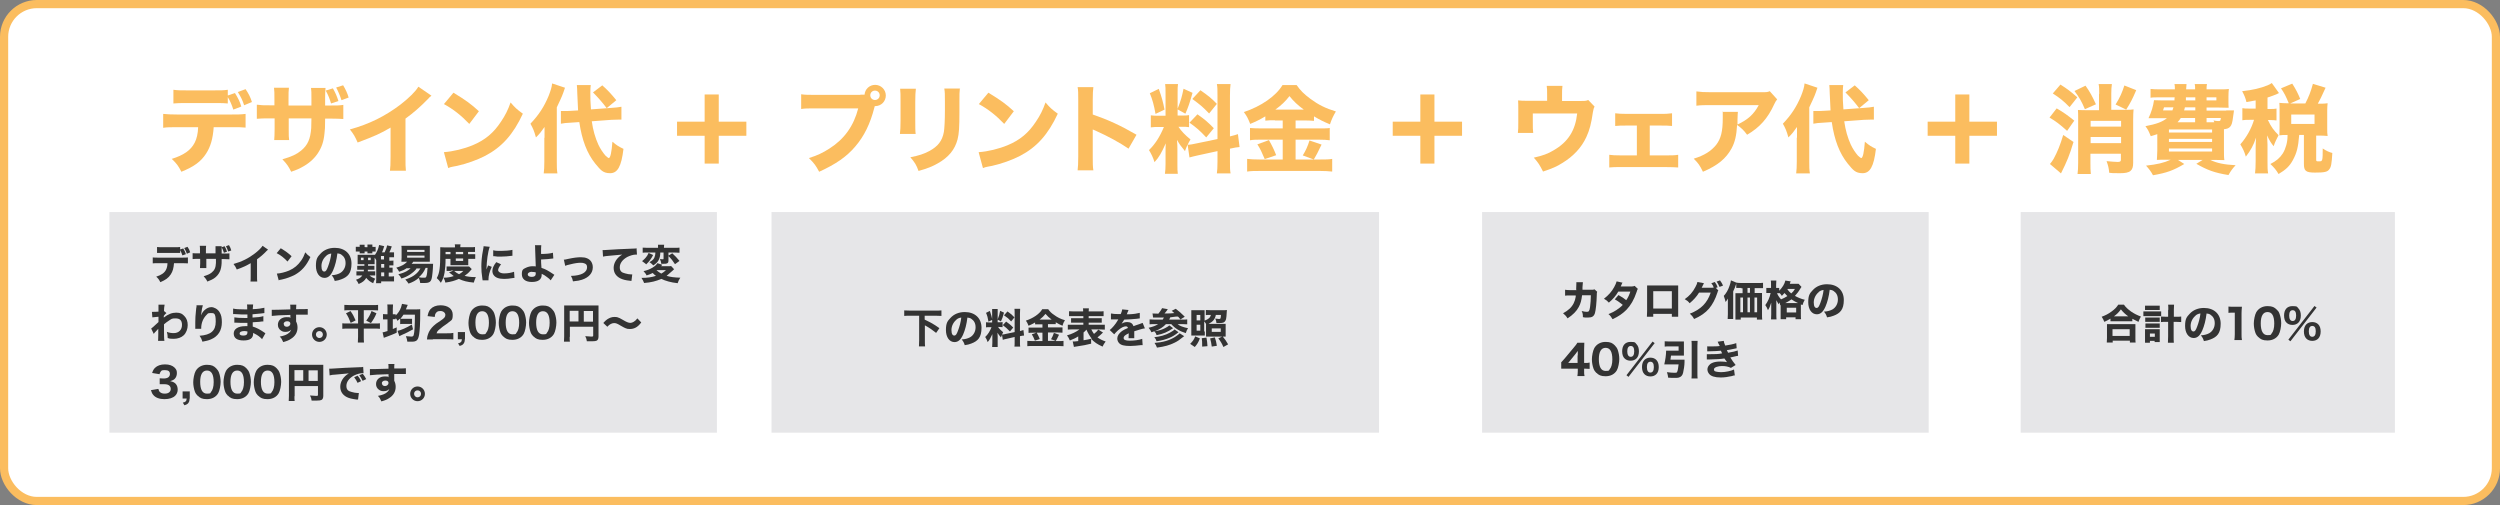 <?xml version="1.0" encoding="UTF-8"?>
<svg id="_レイヤー_1" data-name="レイヤー_1" xmlns="http://www.w3.org/2000/svg" width="1222.6" height="247" version="1.1" viewBox="0 0 1222.6 247">
  <rect x="0" y="0" width="1222.6" height="247" fill="#808080" stroke="none"/>
  <!-- Generator: Adobe Illustrator 29.8.2, SVG Export Plug-In . SVG Version: 2.1.1 Build 3)  -->
  <defs>
    <style>
      .st0 {
        fill: #e6e6e8;
      }

      .st1 {
        fill: #fbbd5f;
      }

      .st2 {
        fill: #fff;
        stroke: #fbbd5f;
        stroke-miterlimit: 10;
        stroke-width: 4px;
      }

      .st3 {
        fill: #333;
      }
    </style>
  </defs>
  <rect class="st2" x="2" y="2" width="1218.6" height="243" rx="16" ry="16"/>
  <g>
    <g>
      <path class="st1" d="M104.5,62.3c-.4,5.5-1.5,9.4-3.7,12.8-2.5,3.9-5.9,6.4-12.1,8.9-1.5-2.9-2.2-3.9-4.7-6.3,5.8-1.8,9.3-4.2,11.2-7.9,1-1.9,1.6-4.5,1.7-7.6h-10.4c-3.1,0-4.8,0-6.7.3v-6.8c2.2.2,3.6.3,6.8.3h26.5c3.3,0,4.7,0,7-.3v6.7c-2.2-.2-3-.2-6.8-.2h-8.9ZM111.4,50.6c-1.7-.2-2.6-.2-6.9-.2h-13c-3.1,0-5,0-6.7.2v-6.7c2.2.3,3.4.3,6.8.3h12.8c3.7,0,5,0,7-.3v2.8l3.5-1.2c1.6,2.6,2.4,4.2,3.1,6.6l-3.9,1.5c-.7-2.2-1.6-4.4-2.7-6.1v3.2ZM119.4,51.5c-.8-2.5-1.5-3.9-3.1-6.5l3.8-1.4c1.6,2.4,2.4,4,3.1,6.3l-3.9,1.6Z"/>
      <path class="st1" d="M152.3,51.6v-3.4c0-2.8,0-4-.2-5.2h7.1q-.2,2-.2,4.6,0,.9,0,4h2.5c3,0,4.6,0,6.4-.3v6.9c-1.6-.1-3.6-.2-6.3-.2h-2.6c0,4.6-.1,5.4-.3,7.1-.4,4.3-1.4,7-3.3,9.9-1.9,2.8-4.5,5.1-8,6.9-1.4.8-2.5,1.2-5,2.1-1.3-2.6-2-3.7-4.3-6.1,4.5-1.3,6.9-2.4,9.1-4.2,3.3-2.7,4.6-5.7,5-11.1,0-.9,0-2,.1-4.7h-11.1v5.2c0,3.4,0,3.9.2,5.4h-7.3c.1-1.2.2-2.9.2-5.5v-5.1h-2.4c-3.3,0-4.2,0-6.3.2v-6.9c2.2.3,3.1.3,6.4.3h2.2v-3.3c0-2.4,0-3.9-.2-5.3h7.3c-.2,1.8-.2,2.3-.2,5.2v3.5h11.2ZM162.8,43.2c1.3,2.3,1.9,3.7,2.7,6.2l-3.6,1.2c-.7-2.4-1.4-4.1-2.6-6.3l3.5-1.1ZM167.8,41.7c1.2,2,2.1,3.9,2.7,6l-3.5,1.3c-.7-2.2-1.5-4.1-2.6-6.2l3.4-1.1Z"/>
      <path class="st1" d="M211.1,46.7c-1,.8-1.1.9-1.8,1.7-3.6,3.7-7.1,6.8-11,9.6v18.5c0,3.8,0,5.4.2,7h-7.8c.2-1.8.3-3,.3-6.8v-14.3c-4.9,2.9-7.6,4.1-16.1,7.3-1.3-2.9-1.8-3.9-3.8-6.4,9.5-2.6,17.3-6.5,24.8-12.2,4.1-3.2,7.3-6.3,8.7-8.7l6.4,4.4Z"/>
      <path class="st1" d="M221.7,45.3c6.1,3.7,8.7,5.6,12.5,9.1l-4.7,6.2c-3.9-4.1-7.8-7.2-12.4-9.7l4.6-5.5ZM217.2,74.4c4.3-.3,9.7-1.6,14-3.4,6-2.5,10.2-6,13.8-11.5,2.1-3.1,3.4-5.7,4.7-9.4,2.2,2.6,3.1,3.4,6,5.5-4.7,10.1-10.2,16.3-18.4,20.6-3.8,2-9.2,3.9-13.7,4.9q-1.2.2-2.1.4c-1.1.2-1.4.3-2.3.7l-2.1-7.7Z"/>
      <path class="st1" d="M266.3,67.4c0-2.5,0-3.6,0-5.3-1.9,2.7-2.3,3.2-4.2,5.1-.9-3.2-1.4-4.4-2.7-6.7,4.1-4.3,6.7-8.3,8.9-13.6.9-2.3,1.6-4.4,1.7-6.1l6.3,2.1c-1.2,3.6-1.3,3.9-4,9.6v26.6c0,2.3,0,3.9.3,5.7h-6.7c.2-1.6.3-3.2.3-5.8v-11.7ZM289.4,59.3c.6,4.3,1.7,8.1,3.2,11.4,1,2.1,2.2,3.9,3.5,5.4.5.5,1.4,1.2,1.6,1.2.8,0,1.4-2.8,1.8-8,2.1,1.8,3.1,2.4,5.4,3.5-1,8.6-2.9,11.9-6.5,11.9s-4.7-1.6-7.3-4.7c-4-5-6.5-11.4-7.8-20.3l-4.3.3c-2.2.1-3.1.2-4.7.5v-6.2c.8,0,1.2,0,1.6,0,.8,0,2.3,0,3.4-.1l3.4-.2q-.2-3.7-.4-8.6c0-1.2-.1-2.8-.2-3.8h6.8c-.1.9-.2,1.9-.2,3.7,0,2.7,0,4.6.3,8.2l9.5-.7c2.8-.2,3.9-.3,5.4-.6v6.3c-.7,0-.9,0-1.6,0-.9,0-1.6,0-3.3.1l-9.4.7ZM294.5,41.7c2.6,2.3,4.2,4,6.9,7.3l-4.7,3.9c-2-2.7-4.4-5.4-6.7-7.7l4.6-3.5Z"/>
      <path class="st1" d="M351.5,80h-6.9v-13.6h-13.5v-6.9h13.5v-13.3h6.9v13.3h13.5v6.9h-13.5v13.6Z"/>
      <path class="st1" d="M420.8,46.3c.6,0,1.1,0,2,0,.2-2.7,2.4-4.8,5.2-4.8s5.2,2.3,5.2,5.2-2.3,5.2-5.2,5.2h-.2l-.2.7c-2,7.9-5,14-9.3,19-4.3,5.1-9.6,8.7-17.7,12.4-1.6-3-2.3-4-5-6.7,4.1-1.3,6.7-2.5,10.1-4.7,7.2-4.6,11.8-11,14-19.6h-20.6c-3.9,0-5.4,0-7.3.3v-7.2c2,.3,3.5.3,7.4.3h21.5ZM425.6,46.6c0,1.3,1,2.3,2.3,2.3s2.3-1,2.3-2.3-1-2.3-2.3-2.3-2.3,1-2.3,2.3Z"/>
      <path class="st1" d="M447.9,43.4c-.2,1.6-.3,3.3-.3,6.4v9.2c0,2.9,0,5.2.2,6.5h-7.7c.2-1.7.3-3.5.3-6.6v-9.1c0-3.6,0-4.7-.2-6.4h7.7ZM469.4,43.4c-.2,1.7-.2,2.7-.2,6.2v5c0,7.8-.2,10.7-.9,13.5-1.3,5.1-4.5,8.9-9.7,11.8-2.6,1.5-5.1,2.5-9.4,3.7-1.1-3-1.7-4-4-6.7,4.1-.8,6.6-1.6,9.2-3,4.3-2.3,6.4-5,7.2-9.4.3-1.9.5-5.8.5-10.4v-4.5c0-3.6,0-4.4-.3-6.3h7.8Z"/>
      <path class="st1" d="M483.3,45.3c6.1,3.7,8.7,5.6,12.5,9.1l-4.7,6.2c-3.9-4.1-7.8-7.2-12.4-9.7l4.6-5.5ZM478.8,74.4c4.3-.3,9.7-1.6,14-3.4,6-2.5,10.2-6,13.8-11.5,2.1-3.1,3.4-5.7,4.7-9.4,2.2,2.6,3.1,3.4,6,5.5-4.7,10.1-10.2,16.3-18.4,20.6-3.8,2-9.2,3.9-13.7,4.9q-1.2.2-2.1.4c-1.1.2-1.4.3-2.4.7l-2.1-7.7Z"/>
      <path class="st1" d="M527,83.3c.2-1.8.3-3.4.3-6.6v-27.8c0-3.3,0-4.7-.3-6.3h7.7c-.2,1.8-.3,2.9-.3,6.3v7.1c7.3,2.5,13.7,5.4,21.4,9.9l-3.9,6.8c-4.2-2.9-10.3-6.2-15.7-8.6-.9-.4-1.1-.5-1.8-.8v13.5c0,3,0,4.7.3,6.5h-7.7Z"/>
      <path class="st1" d="M580.6,71.1c-.5,1.1-.6,1.5-1.1,2.8-2.3-2.8-2.5-3.1-3.9-5.5.2,2.8.2,3.1.2,4.6v7.3c0,2.2,0,3.4.2,4.7h-6.3c.2-1.5.3-2.8.3-4.9v-5.2c0-1.8,0-3.5.1-4.8-2.1,4.7-3.2,6.7-5.5,9.2-.7-2.3-1.6-4.1-2.7-5.9,3-2.9,5.3-6.5,7.3-11.3h-2.1c-2.1,0-3.1,0-4.3.2v-5.9c1.1.2,2.1.2,4.3.2h2.9v-11.1c0-2.1,0-3.1-.2-4.4h6.3c-.2,1.1-.2,2.2-.2,4.3v7.8c1.6-4.1,2.1-5.9,2.9-9.8l4.4,2c-1.4,5-2.2,7.3-3.5,10.2l-3.8-2.1v3h1.9c1.9,0,2.7,0,3.7-.2v5.9c-1.1-.2-2-.2-3.8-.2h-1.4c1.4,2.1,3.2,4,5.9,6.2-.8,1.3-.9,1.6-1.4,2.6,1.1,0,2.8-.3,4.5-.7l10.1-2.1v-21.2c0-2.9,0-4.2-.3-5.7h6.7c-.2,1.6-.3,2.9-.3,5.7v19.9c1.8-.4,2.6-.7,3.9-1.1l.8,6.3c-1.3.1-2.4.3-4.7.8v6.4c0,2.9,0,4.1.3,5.7h-6.7c.2-1.6.3-2.8.3-5.8v-5.1l-9.2,2c-2.2.5-3.5.8-4.5,1.1l-.9-6.2ZM566.7,43.5c1.5,4.2,2.1,6.5,2.8,10.1l-4.4,2.1c-.8-4.4-1.5-7-2.8-10.1l4.3-2.1ZM585.6,55.9c3.6,2.5,5.5,4.2,8,6.8l-3.7,4.5c-3.2-3.4-4.8-4.8-8.2-7.2l3.9-4.1ZM587,44.1c3.9,2.7,5.5,4,8.1,6.7l-3.8,4.7c-3.3-3.4-3.9-3.9-8.2-7.1l3.9-4.2Z"/>
      <path class="st1" d="M623.5,58.8c-1.9,0-3.2,0-4.7.2v-2.1c-2.5,1.5-4.5,2.5-7.4,3.7-1.2-3-1.6-3.7-3.1-5.8,8.4-2.8,15.7-7.8,18.9-13.2h6.9c1.8,2.6,3.6,4.4,6.7,6.7,3.9,2.9,7.5,4.7,12.5,6.2-1.3,2.2-2.1,3.9-2.9,6.3-3.4-1.4-5.1-2.3-7.8-3.9v2.2c-1.4-.1-2.8-.2-4.8-.2h-4.2v3.9h11.3c2.6,0,4.2,0,5.4-.2v6c-1.3-.2-3.1-.3-5.4-.3h-11.3v9.7h8.9l-5.4-2c1.5-2.4,2.4-4.4,3.3-7.3l5.9,2c-2.1,4.4-2.4,4.9-3.8,7.3h3.3c2.4,0,4.1,0,5.7-.3v6.2c-1.7-.2-3.8-.3-5.8-.3h-29.7c-2.3,0-4.2,0-6.1.3v-6.2c1.7.2,3.5.3,6,.3h11.4v-9.7h-10.6c-2.1,0-3.9,0-5.4.3v-6c1.3.1,2.9.2,5.4.2h10.6v-3.9h-3.8ZM620.6,68.6c1.5,2.6,2.5,4.7,3.5,7.3l-5.6,1.9c-1.4-3.3-2.2-5.1-3.6-7.2l5.7-2.1ZM637.6,53.6c-3.1-2.3-4.9-4-7-6.6-2.1,2.7-3.8,4.3-6.9,6.6h13.9Z"/>
      <path class="st1" d="M701.5,80h-6.9v-13.6h-13.5v-6.9h13.5v-13.3h6.9v13.3h13.5v6.9h-13.5v13.6Z"/>
      <path class="st1" d="M772.5,49.4c2.3,0,3.2,0,4.2-.5l3.1,3.2c-.4.8-.5,1.1-.8,2.7-.8,5.6-1.6,8.7-3.2,12.2-2.4,5.2-6.4,9.5-11.9,12.8-2.5,1.6-4.8,2.6-9.3,4.1-1.6-3.2-2.3-4.3-4.5-6.8,4.4-1,6.9-1.9,9.7-3.6,7.1-4.1,10.6-9.7,11.5-18h-21.7v4c0,2.9,0,4.2.2,5.5h-7.5c.2-1.5.2-2.7.2-5.5v-5.7c0-2.3,0-3.4-.1-4.7,1.6.2,2.3.2,5.4.2h8.8v-2.9c0-2,0-3.3-.2-4.4h7.7c-.2,1.4-.2,2.4-.2,4.4v3h8.5Z"/>
      <path class="st1" d="M807,76h7.3c3.1,0,4.6,0,6.4-.3v6.2c-1.6-.1-3.5-.2-6.5-.2h-21.2c-3.6,0-3.7,0-6,.2v-6.2c1.6.2,2.6.3,5.9.3h7.6v-14.6h-4.6c-2.7,0-4.4,0-6,.2v-6.2c1.6.2,3,.3,5.9.3h15.7c2.9,0,4,0,6.2-.3v6.2c-1.8-.2-3.2-.2-6.2-.2h-4.7v14.6Z"/>
      <path class="st1" d="M869.1,48.6c-.6.8-.8,1-1.4,2.3-3.2,7-7.1,11.4-13.3,15-1.7-2.3-2.7-3.2-4.9-4.8-.3,5.2-1,8.3-2.7,11.5-2.7,4.9-6.7,8.3-14,11.4-1.5-3.1-2.2-4.1-4.5-6.4,5.2-1.6,8.5-3.7,11-6.8,2.3-3,3.2-6.5,3.2-13s0-2.1-.2-3.1h7.6c-.1.9-.1,1.2-.2,4,0,.2,0,.8,0,2.2,5.1-2.4,8-5,10.4-9.5h-23.3c-2.8,0-5.1,0-7.2.3v-7c2.3.3,3.6.4,7.3.4h24.3c2.7,0,3.1,0,4.3-.5l3.8,4.2Z"/>
      <path class="st1" d="M878.8,67.4c0-2.5,0-3.6,0-5.3-1.9,2.7-2.3,3.2-4.2,5.1-.9-3.2-1.4-4.4-2.7-6.7,4.1-4.3,6.7-8.3,8.9-13.6.9-2.3,1.6-4.4,1.7-6.1l6.3,2.1c-1.2,3.6-1.3,3.9-4,9.6v26.6c0,2.3,0,3.9.3,5.7h-6.7c.2-1.6.3-3.2.3-5.8v-11.7ZM901.9,59.3c.6,4.3,1.7,8.1,3.2,11.4,1,2.1,2.2,3.9,3.5,5.4.5.5,1.4,1.2,1.6,1.2.8,0,1.4-2.8,1.8-8,2.1,1.8,3.1,2.4,5.4,3.5-1,8.6-2.9,11.9-6.5,11.9s-4.7-1.6-7.3-4.7c-4-5-6.5-11.4-7.8-20.3l-4.3.3c-2.2.1-3.1.2-4.7.5v-6.2c.8,0,1.2,0,1.6,0,.8,0,2.3,0,3.4-.1l3.4-.2q-.2-3.7-.4-8.6c0-1.2-.1-2.8-.2-3.8h6.8c-.1.9-.2,1.9-.2,3.7,0,2.7,0,4.6.3,8.2l9.5-.7c2.8-.2,3.9-.3,5.4-.6v6.3c-.7,0-.9,0-1.6,0-.9,0-1.6,0-3.3.1l-9.4.7ZM907,41.7c2.6,2.3,4.2,4,6.9,7.3l-4.7,3.9c-2-2.7-4.4-5.4-6.7-7.7l4.6-3.5Z"/>
      <path class="st1" d="M963.1,80h-6.9v-13.6h-13.5v-6.9h13.5v-13.3h6.9v13.3h13.5v6.9h-13.5v13.6Z"/>
      <path class="st1" d="M1005.8,53c3.4,2,5.1,3.2,8.6,6l-3.5,5c-3.7-3.3-5.4-4.6-8.6-6.5l3.5-4.5ZM1014,69.5c-1.9,6.4-3.1,9.3-6.1,15.3l-5.4-4.6c.7-.8,1.2-1.5,1.8-2.5,1.9-3.5,3.2-6.7,4.7-11.7l5.1,3.5ZM1007.7,41.4c3.3,2.1,4.9,3.3,8.2,6.2l-3.8,4.8c-2.9-3-4.8-4.5-8.2-6.7l3.8-4.4ZM1019.9,41.9c2.2,3.1,3.3,5.2,5.1,9.1l-5.4,2.4c-1.7-4-2.6-5.5-5.1-8.9l5.4-2.6ZM1026.6,45.8c0-2,0-3.4-.3-4.7h6.5c-.2,1.4-.3,2.7-.3,4.7v7.9h6.5c2.4,0,3.4,0,4.4-.2-.1,1.1-.2,2.7-.2,5.1v21.1c0,3.8-1.5,5-6.3,5s-2.9,0-5.4-.2c-.2-2.2-.5-3.5-1.3-5.7,2.1.2,4.3.4,5.4.4s1.6-.2,1.6-1v-3h-14.9v4.3c0,2.2,0,4,.2,5.6h-6.5c.2-1.4.3-3.1.3-5.5v-21.2c0-2.3,0-3.5-.1-4.6,1.1,0,2.2.1,4.4.1h5.9v-7.8ZM1037.3,59.1h-14.9v2.8h14.9v-2.8ZM1022.4,70h14.9v-3h-14.9v3ZM1044.7,44.1c-1.9,4.5-2.9,6.3-4.9,9.5l-5.2-2.5c2.2-3.5,3.2-5.9,4.3-9.3l5.8,2.3Z"/>
      <path class="st1" d="M1088.7,54c1.8,0,2.7,0,3.8,0,0,.4-.2,1.4-.4,2.9-.4,3.2-.7,4.2-1.5,5.1-.7.7-1.3,1-3,1.2v10c0,2.4,0,3.9.2,5.1-1.1,0-2.7-.1-4.9-.1h-2c3.3,1.6,6.9,2.3,12.4,2.6-1.5,1.6-2.3,2.7-3.5,4.8-6.8-1.1-10.3-2.4-15.7-5.5l3.1-1.9h-12.1l3.1,2c-5.3,3.1-8.4,4.3-15.3,5.5-1.1-2-1.8-2.9-3.4-4.7,5.3-.6,8.6-1.3,12.1-2.9h-1.9c-2.2,0-3.8,0-4.9.1,0-1,.2-2.5.2-4.7v-7.9c-1.1.4-1.6.5-3.2,1-1.1-2.7-1.3-3.1-2.6-4.9,5.3-1,8.3-2.1,10.5-3.9h-5.2c-1.2,0-2.3,0-3.8,0,1.4-2.9,2.3-5.9,2.7-8.8,1,0,2.1.1,3.9.1h6.1c0-.7,0-.8.1-1.5h-7.3c-2.3,0-3.5,0-4.5.2v-4.3c1.2.1,2.3.2,4.5.2h7.4c0-1.3,0-1.8-.2-2.6h5.9q0,.6-.2,2.6h4.4c0-1.5,0-1.7-.2-2.6h6c-.2.8-.2,1.5-.2,2.6h6.2c1.4,0,3.6,0,4.7-.2-.1,1.1-.2,1.9-.2,3.8v1.8c0,1.8,0,2.4.1,3.6-1.5,0-2.9-.1-4.7-.1h-6.1v1.5h9.6ZM1058.3,52.5c-.3.9-.3.9-.5,1.5h4.6c.2-.6.3-.8.5-1.5h-4.6ZM1060.7,64.8h21.1v-1.5h-21.1v1.5ZM1060.7,69.4h21.1v-1.5h-21.1v1.5ZM1060.7,74.1h21.1v-1.5h-21.1v1.5ZM1073.5,57.7h-7c-.6.9-.8,1.2-1.6,2.1h8.6v-2.1ZM1068.5,52.5c-.1.6-.2.8-.4,1.5h5.5v-1.5h-5.1ZM1069,47.6c0,.8,0,.9,0,1.5h4.6v-1.5h-4.5ZM1079.1,49.1h4.8v-1.5h-4.8v1.5ZM1082.9,59.8c-.1-.3-.2-.5-.4-.9.7.2,1.7.3,2.2.3,1.1,0,1.2,0,1.4-1.5h-7v2.1h3.9Z"/>
      <path class="st1" d="M1103.1,49.1c-1.6.3-2.2.4-4.5.8-.4-1.7-.9-3.1-2.1-5.3,5.2-.6,8.8-1.4,12.5-2.9.8-.3,1.4-.7,2-1.1l3.5,4.9q-.4.2-1.2.6c-1.4.6-2.4.9-4.4,1.6v5.6h1.1c1.6,0,2.4,0,3.3-.2v5.8c-.9-.1-1.8-.2-3.3-.2h-.9c1.6,3.4,2.8,5,5.2,7.4-1.2,2.4-1.6,3.1-2.4,5.4-1.3-1.6-2-2.7-3.2-5.3,0,1,.2,3.3.2,4.6v8.1c0,2.8,0,4.3.3,5.9h-6.4c.2-1.8.3-3.3.3-5.9v-6.6c0-.9.1-3.9.2-5-1.3,3.8-2.6,6.2-5,9.3-.8-2.7-1.5-4-2.7-6,3.1-3.5,5.5-7.9,6.7-12h-2c-1.7,0-2.5,0-3.7.2v-5.9c1.1.2,1.8.2,3.7.2h2.8v-4.2ZM1119.3,50.5c-1.3-3.2-2.3-5.2-3.8-7.3l5.5-2.3c1.8,2.8,2.8,4.8,3.9,7.5l-4.9,2.2h7.4c1.7-3.3,2.7-5.9,3.7-9.6l6.2,1.9q-2.6,5.8-3.8,7.8h.9c1.7,0,2.5,0,3.9-.2-.1,1.1-.2,1.9-.2,3.4v9.1c0,1.5,0,2.3.2,3.5-1.3-.1-2.4-.2-3.9-.2h-1.7v11.8c0,.7.2.8.9.8.3,0,.5,0,.6,0h.1c1.5,0,1.6-.3,1.6-6.3,1.8,1.2,3.1,1.8,4.7,2.2-.3,5.3-.6,6.9-1.5,8-.9,1.3-2.4,1.6-7,1.6s-5.4-.9-5.4-4.3v-14.1h-2.8.5c-.5,6.1-1.2,8.8-3.1,12.3-1.6,3-3.6,4.8-7,6.8-1.2-2-2-3-4-4.9,2.8-1.4,4.7-3,6.1-5.2,1.4-2.3,2.3-5.5,2.3-8.5v-.5h-.3c-1.6,0-2.5,0-3.7.2,0-1.2.1-2.2.1-3.5v-9c0-1.1,0-2.3-.1-3.4,1.3.1,2.2.2,3.8.2h1ZM1120.5,60.6h11.4v-4.6h-11.4v4.6Z"/>
    </g>
    <g>
      <rect class="st0" x="53.5" y="103.7" width="297.1" height="107.9"/>
      <g>
        <path class="st3" d="M85.1,128.7c-.2,2.4-.6,4-1.6,5.5-1.1,1.7-2.5,2.7-5.1,3.8-.6-1.2-.9-1.7-2-2.7,2.5-.8,4-1.8,4.8-3.4.4-.8.7-1.9.7-3.2h-4.4c-1.3,0-2,0-2.8.1v-2.9c.9.1,1.5.1,2.9.1h11.3c1.4,0,2,0,3-.1v2.9c-.9,0-1.3-.1-2.9-.1h-3.8ZM88,123.7c-.7,0-1.1,0-2.9,0h-5.5c-1.3,0-2.1,0-2.8,0v-2.9c.9.1,1.5.1,2.9.1h5.4c1.6,0,2.1,0,3-.1v1.2l1.5-.5c.7,1.1,1,1.8,1.3,2.8l-1.7.6c-.3-.9-.7-1.9-1.1-2.6v1.4ZM91.4,124.1c-.4-1.1-.6-1.6-1.3-2.8l1.6-.6c.7,1,1,1.7,1.3,2.7l-1.6.7Z"/>
        <path class="st3" d="M105.4,124.1v-1.5c0-1.2,0-1.7,0-2.2h3q0,.8,0,1.9t0,1.7h1.1c1.3,0,2,0,2.7-.1v2.9c-.7,0-1.5-.1-2.7-.1h-1.1c0,1.9,0,2.3-.1,3-.2,1.8-.6,3-1.4,4.2-.8,1.2-1.9,2.2-3.4,2.9-.6.3-1.1.5-2.1.9-.5-1.1-.9-1.6-1.8-2.6,1.9-.6,2.9-1,3.9-1.8,1.4-1.1,2-2.4,2.1-4.7,0-.4,0-.8,0-2h-4.7v2.2c0,1.5,0,1.7,0,2.3h-3.1c0-.5.1-1.2.1-2.3v-2.2h-1c-1.4,0-1.8,0-2.7.1v-2.9c.9.1,1.3.1,2.7.1h.9v-1.4c0-1,0-1.7-.1-2.3h3.1c-.1.8-.1,1-.1,2.2v1.5h4.8ZM109.9,120.5c.6,1,.8,1.6,1.1,2.6l-1.5.5c-.3-1-.6-1.7-1.1-2.7l1.5-.5ZM112,119.9c.5.8.9,1.7,1.1,2.6l-1.5.5c-.3-.9-.6-1.7-1.1-2.6l1.4-.5Z"/>
        <path class="st3" d="M131.2,122c-.4.4-.5.4-.8.7-1.5,1.6-3,2.9-4.7,4.1v7.9c0,1.6,0,2.3.1,3h-3.3c.1-.8.1-1.3.1-2.9v-6.1c-2.1,1.2-3.2,1.8-6.8,3.1-.5-1.2-.8-1.6-1.6-2.7,4-1.1,7.4-2.8,10.5-5.2,1.8-1.4,3.1-2.7,3.7-3.7l2.7,1.9Z"/>
        <path class="st3" d="M137.3,121.4c2.6,1.6,3.7,2.4,5.3,3.9l-2,2.6c-1.7-1.8-3.3-3.1-5.3-4.1l2-2.4ZM135.4,133.8c1.8-.1,4.1-.7,6-1.5,2.5-1.1,4.3-2.6,5.9-4.9.9-1.3,1.4-2.4,2-4,.9,1.1,1.3,1.4,2.5,2.3-2,4.3-4.3,6.9-7.8,8.8-1.6.8-3.9,1.7-5.8,2.1q-.5.1-.9.2c-.5,0-.6.1-1,.3l-.9-3.3Z"/>
        <path class="st3" d="M162.9,132.2c-1.1,2.5-2.4,3.7-4.2,3.7-2.5,0-4.2-2.4-4.2-5.9s.8-4.4,2.2-5.9c1.7-1.9,4.2-2.9,7-2.9,5,0,8.2,3,8.2,7.7s-1.8,6.5-5,7.7c-1,.4-1.8.6-3.2.8-.4-1.3-.7-1.8-1.5-2.8,1.8-.1,3-.5,4-1,1.7-.9,2.8-2.8,2.8-4.9s-.8-3.3-2.1-4.2c-.6-.4-1.1-.5-1.9-.6-.4,3.3-1.1,6-2.1,8.3ZM159.7,125c-1.5,1.2-2.5,3.1-2.5,5.1s.6,2.7,1.4,2.7,1.2-.8,1.8-2.4c.7-1.8,1.4-4.3,1.6-6.4-1,.1-1.6.4-2.4,1Z"/>
        <path class="st3" d="M190.1,130.9h.3c.8,0,1.2,0,1.6,0v2.4c-.4,0-.9,0-1.6,0h-.3v1.9h.6c1.1,0,1.5,0,2-.1v2.5c-.6,0-1.1,0-2,0h-4.3v.9h-2.5c0-.5.1-.9.1-2v-9.2c-.3-.6-.4-.8-.8-1.3v2.3q0,.7,0,.9c-.2,0-.6,0-1.2,0h-2c0,.3,0,.5,0,.8h1.8c.7,0,.9,0,1.3,0v1.9c-.5,0-.6,0-1.3,0h-1.9c0,.4,0,.5,0,.8h2.3c.7,0,.9,0,1.3,0v2c-.4,0-.7,0-1.3,0h-1.5c.8.7,1.5,1.1,2.8,1.6-.5.8-.7,1.3-1,2.2-1.5-.7-2.4-1.4-3.4-2.6-.8,1.4-1.7,2.1-3.7,3-.3-.8-.8-1.5-1.3-2.1.9-.3,1.3-.5,1.8-.8.6-.4.9-.8,1.3-1.3h-1.4c-.6,0-1,0-1.5,0v-2c.4,0,.8,0,1.5,0h2.1c0-.3,0-.4.1-.8h-1.8c-.6,0-1.1,0-1.5,0v-1.9c.4,0,.8,0,1.5,0h2c0-.3,0-.3,0-.8h-2.1c-.7,0-.9,0-1.2,0,0-.3,0-.7,0-1.1v-2.4c0-.4,0-.8,0-1.1.3,0,.5,0,1.2,0h6.3c.5,0,.6,0,1,0,.9-1.3,1.7-3,2-4.8l2.5.6q-.1.3-.4,1.2c-.2.7-.4,1.2-.7,1.8h1.3c.6-1.3,1-2.2,1.2-3.4l2.3.5c-.6,1.7-.7,1.9-1.2,2.9h.3c1,0,1.5,0,2,0v2.4c-.6,0-1.1,0-2,0h-.3v1.7h.4c.8,0,1.2,0,1.6-.1v2.4c-.4,0-.9,0-1.6,0h-.4v1.8ZM175.9,120.8c0-.5,0-.8,0-1.1h2.4c0,.3,0,.6,0,1.1h0c0,.1,1.4.1,1.4.1h0c0-.6,0-.9,0-1.3h2.4c0,.3,0,.6,0,1.1h0c.8.1,1.1.1,1.6,0v2.3c-.3,0-.9,0-1.6,0,0,.4,0,.6,0,.9h-2.4c0-.2,0-.3,0-.9h-1.4c0,.6,0,.6,0,.9h-2.4c0,0,0-.1,0-.1q0-.2,0-.8h-.2c-.9,0-1.3,0-1.7,0v-2.3c.4,0,.9,0,1.7,0h.1ZM176.5,126v1.2h1.3v-1.2h-1.3ZM180,127.2h1.3v-1.2h-1.3v1.2ZM187.8,125.2h-1.5v1.7h1.5v-1.7ZM186.4,129.1v1.8h1.5v-1.8h-1.5ZM186.4,135.1h1.5v-1.9h-1.5v1.9Z"/>
        <path class="st3" d="M203.9,131.1c-.9,1.3-1.9,2.1-3.3,3.1-1.4.9-2.6,1.5-4.3,2-.5-.9-.7-1.3-1.5-2.1,1.8-.4,3-.9,4.1-1.5.8-.5,1.4-.9,1.9-1.4h-2c-1,.7-1.8,1.1-3.6,1.7-.5-.9-.7-1.3-1.4-2,2.5-.7,4.1-1.6,5.3-2.9h-.6c-1,0-1.5,0-2.2,0,0-.6.1-1.1.1-2.1v-3.6c0-1,0-1.5-.1-2.1.7,0,1.3,0,2.5,0h8.9c1.2,0,1.7,0,2.5,0,0,.7,0,1.1,0,2.1v3.6c0,1.1,0,1.5,0,2.1-.7,0-1.2,0-2.2,0h-5.9c-.3.5-.5.7-.8,1h8.9c.9,0,1.2,0,1.6,0,0,.4,0,.4-.1,2.2,0,.9-.3,3.2-.4,4-.4,2.6-1.1,3.2-3.9,3.2s-1,0-1.9,0c-.1-1-.3-1.6-.7-2.5-1.5,1.3-2.8,2-5,2.8-.6-.9-.9-1.3-1.6-2,2.6-.9,3.9-1.6,5.3-2.8.9-.8,1.6-1.7,2.1-2.6h-1.6ZM199.1,123.2h8.5v-1h-8.5v1ZM199.1,126h8.5v-1h-8.5v1ZM208.1,131.1c-.8,1.9-1.8,3.2-3.3,4.5,1.2.2,1.6.2,2.3.2,1,0,1.2,0,1.4-.6.3-.7.5-2.5.6-4.2h-1Z"/>
        <path class="st3" d="M217.9,126.5c0,3-.2,5.1-.5,6.9-.4,2-.8,3.3-1.8,4.9-.7-1-1.1-1.5-2-2.3,1.4-2.6,1.7-5,1.7-12.5s0-1.9,0-2.6c.7,0,1.5.1,2.4.1h4.8v-.4c0-.4,0-.7-.1-1.1h2.8c0,.3-.1.6-.1,1.1v.3h4.7c1.1,0,1.9,0,2.5-.1v2.4c-.7,0-1.2,0-2.1,0h-1.3v1.1h1.7c.8,0,1.2,0,1.8,0v2.3c-.4,0-.8,0-1.7,0h-1.7v1.8c0,.5,0,.9,0,1.3q-.5,0-1.3,0h-6.1c-.8,0-.9,0-1.3,0,0-.3,0-.8,0-1.3v-1.8h-2.5ZM220.4,132.5c-.9,0-1.5,0-2,0v-2.2c.5,0,1.1,0,2.2,0h7c.9,0,1.3,0,1.8,0l1.3,1.3q-.2.2-.7.8c-.8,1-1.8,1.8-2.8,2.5,1.5.4,3.2.6,5,.6h.5c-.4.9-.7,1.6-1,2.7-3.2-.3-5.2-.8-7.3-1.8-2.1.9-3.7,1.4-6.6,1.8-.2-.9-.4-1.4-.9-2.4,2.2,0,3.5-.3,5-.8-.4-.3-.7-.5-1-.8q-1-.8-1.3-1l2.2-.9h-1.3ZM220.3,123.7c0-.1,0-.2,0-.5h-2.4v1.1h2.4v-.7ZM222.1,132.5c.9.8,1.4,1.1,2.4,1.6.9-.5,1.4-.9,2.1-1.6h-4.6ZM226.5,123.6v-.4h-3.6v.4s0,.7,0,.7h3.6v-.7ZM222.9,127.6h3.6v-1.2h-3.6v1.2Z"/>
        <path class="st3" d="M239.5,120.7c-.9,2.4-1.5,6.9-1.6,11.1q.3-.8.4-1l.4-1,1.8.7c-1.1,2.3-1.6,4.4-1.6,6s0,.3,0,.6h-2.9c0-.2,0-.4-.1-.8-.4-2.5-.5-4.2-.5-6.1s.2-4.9.8-7.8c.2-1.2.3-1.4.3-2l3.1.3ZM245,129.3c-.9,1.2-1.4,2.1-1.4,2.8s1,1.6,2.9,1.6,3.5-.3,4.9-.8l.2,3c-.3,0-.4,0-.9.1-1.8.3-2.8.4-4.2.4-2.5,0-4.2-.6-5.1-1.9-.4-.5-.6-1.3-.6-2,0-1.3.6-2.7,1.9-4.3l2.4,1.1ZM241.3,122.4c1,.3,2,.3,3.8.3s4.2-.2,5.5-.5v2.9s0,0-.3,0c-1.6.2-3.6.4-5.3.4s-2,0-3.2-.2c-.1,0-.3,0-.6,0v-2.9Z"/>
        <path class="st3" d="M264.7,120c-.1.8-.1,1.9-.1,3.3s0,.2,0,.9c2.3,0,4.6-.2,5.8-.6l.2,2.8c-.2,0-1.1.1-2.7.3-.9,0-2.1.2-3.3.2,0,1.2,0,1.5.2,4.1,2.1.7,3,1.2,5.7,3,.3.2.4.3.6.4l-1.8,2.7c-.4-.5-.9-1-1.8-1.6-.9-.7-1.5-1.1-2.6-1.6v.5c0,2.3-1.7,3.5-4.8,3.5s-4.9-1.4-4.9-3.8.7-2.5,2.1-3.2c.9-.4,1.9-.7,3.1-.7s.9,0,1.6.1c0-1.4-.2-6-.3-8.6,0-1,0-1.2-.1-1.8h3.1ZM260.3,132.9c-1.3,0-2.2.5-2.2,1.3s.8,1.2,1.9,1.2,1.5-.3,1.8-.7c.1-.2.2-.5.2-.9s0-.6,0-.6c-.7-.2-1-.2-1.7-.2Z"/>
        <path class="st3" d="M275.7,127q.6,0,2.2-.4c2.8-.6,4.6-.8,6.2-.8,2.4,0,4,.7,5,2.1.5.8.8,1.7.8,2.8,0,2.8-1.9,5-5.3,6.1-1.3.4-1.7.5-4.4.8-.2-1.1-.4-1.6-1-2.7h.3c2,0,4.4-.5,5.6-1.2,1.4-.8,2-1.8,2-3s-.5-1.6-1.3-1.9c-.5-.2-1-.3-1.8-.3-1.3,0-2.9.2-5.2.8-1.3.3-1.7.4-2.4.7l-.6-2.8Z"/>
        <path class="st3" d="M294.7,122.3c.5,0,.7,0,.8,0,.4,0,.5,0,3.3-.2,1.4-.1,4.8-.3,10.3-.5,1.8,0,1.9-.1,2.2-.2l.2,3.1c-.2,0-.3,0-.5,0-1.3,0-2.9.5-4.3,1.2-2.3,1.3-3.6,3.1-3.6,5s.9,2.6,2.6,3c.9.3,2.2.5,3,.5s.3,0,.5,0l-.4,3.2c-.3,0-.3,0-.7-.1-2.2-.2-3.6-.6-4.8-1.2-2.1-1.1-3.2-2.8-3.2-5.1s1.4-4.9,4.2-6.5c-2,.2-2.1.2-6.5.6-1.1.1-2.2.2-2.9.4l-.2-3.1Z"/>
        <path class="st3" d="M329.7,131.6c-.3.3-.4.4-.7.7-1.1,1-1.9,1.7-3,2.6,2,.6,3.7.8,6.7.9-.6.9-1,1.7-1.3,2.7-3.5-.4-5.8-1.1-8-2.1-2.6,1.1-4.8,1.7-8.4,2-.4-1-.7-1.6-1.3-2.5,3,0,4.9-.3,7.1-1-.7-.5-1.1-.8-1.6-1.4-1,.5-1.7.8-3,1.2-.4-.9-.8-1.3-1.5-2.1,1.8-.4,3-.9,4.4-1.7,1.3-.8,1.9-1.4,2.4-2.2l2.4.8c-.3.3-.3.4-.6.7h3.2c.9,0,1.4,0,1.7-.1l1.5,1.6ZM319.4,124.7c-.5,1.1-.9,1.6-1.5,2.5-.6.8-1,1.2-1.9,2.1-.2-.2-.3-.3-.4-.4q-.6-.5-1.6-1.2c.8-.7,1.2-1,1.7-1.6.7-.8,1-1.3,1.5-2.4l2.2,1ZM316.5,123.5c-1,0-1.6,0-2.2.1v-2.5c.6,0,1.3.1,2.4.1h5.1v-.3c0-.5,0-.8,0-1.2h3c0,.4-.1.7-.1,1.2v.3h5.1c1,0,1.8,0,2.5-.1v2.5c-.7,0-1.4-.1-2.4-.1h-3v3.9c0,.8-.2,1.2-.7,1.4-.4.2-.7.2-1.8.2s-.6,0-1,0c-.1-.9-.3-1.5-.7-2.3.6,0,1,.1,1.4.1s.4,0,.4-.3v-3h-1.6c0,1.7-.3,2.7-.8,3.7-.5,1-1.4,1.8-2.6,2.6-.7-.7-1.2-1.2-1.9-1.6,1.3-.7,2-1.3,2.4-2.2.3-.7.5-1.5.5-2.5h-3.8ZM321.1,132.2c.7.6,1.4,1.1,2.3,1.6.9-.5,1.4-.9,2.3-1.7h-4.5ZM328.8,123.9c1.3,1.2,2.3,2.2,3.5,3.7l-2.2,1.6c-1.1-1.7-1.7-2.5-3.3-4.1l1.9-1.2Z"/>
        <path class="st3" d="M73.9,160.7c.5-.3,1.1-.9,3.6-3.2,0-.6,0-.7,0-2.6-2.3.2-2.4.2-3,.3l-.2-2.7c.3,0,.5,0,.7,0,.5,0,1.5,0,2.5-.1,0-.5,0-.7,0-1.5s0-.5,0-.8v-.2c0-.3,0-.5,0-.9h3c-.2,1.2-.3,1.9-.3,3.1l1.2,1c-.5.4-.9.8-1.3,1.4,0,0,0,.1,0,.2v.4c0,0,0,.1,0,.2,2.2-1.7,4-2.4,6.1-2.4s3,.6,4,1.7c1.1,1.1,1.6,2.6,1.6,4.4s-.7,3.8-2,5c-1.2,1.1-2.9,1.7-4.9,1.7s-1.9-.1-2.9-.4c0-1.3-.1-1.8-.4-3,1.4.5,2.3.6,3.4.6,2.4,0,4-1.6,4-4s-1.2-3.2-3.2-3.2-1.9.3-3.2,1.1c-.9.6-1.5,1-2.4,1.8v1.9c0,2.7,0,5.3.2,6.2h-3.1c0-.6.1-1.2.1-3.1v-1.6c0-.6,0-.9,0-1.2q-.7.8-1.4,1.5c-.3.3-.6.6-.8,1l-1.3-2.7Z"/>
        <path class="st3" d="M99.2,149.3c-.3.9-.5,1.9-.9,4.9.6-1.3,1.1-2,1.8-2.6,1-.9,2.1-1.4,3.3-1.4s3.1.9,4,2.5c.8,1.3,1.1,2.7,1.1,4.9,0,4-1.8,6.9-5.4,8.4-1.1.5-2.5.8-4.1,1.1-.4-1.3-.7-1.9-1.4-2.9,5.6-.4,7.9-2.5,7.9-6.9s-.9-4.2-2.5-4.2-1.3.3-2,.9c-1.6,1.6-2.6,3.9-2.6,6.5v.3h-2.9c0,0,0-.2,0-.3s0,0,0-1.1c0-.7,0-1.3,0-1.7,0-1.7.1-3.9.3-5.3.1-1.3.2-2.1.3-2.4,0-.4,0-.4,0-.7h3Z"/>
        <path class="st3" d="M128.3,166c-.4-.4-.5-.5-.9-.9-1.1-1-2.5-1.8-3.6-2.3,0,.1,0,.3,0,.3,0,2.3-1.5,3.4-4.7,3.4s-4.8-1.2-4.8-3.4,2.1-3.6,5.7-3.6.6,0,1,0v-1.6c-.6,0-1.4,0-1.8,0-1.3,0-2,0-3.8-.1-.3,0-.5,0-.8,0v-2.6c.9.2,2.8.3,4.7.3s1.1,0,1.7,0v-1.2c0-.2,0-.4,0-.5-.5,0-.8,0-1.1,0-.8,0-2.5,0-5.1-.2-.2,0-.4,0-.5,0s-.2,0-.3,0v-2.7c1.1.3,3.2.4,5.5.4s.9,0,1.4,0c0-1.5,0-1.7-.1-2.4h3c-.1.6-.1.7-.2,2.3,2.7-.1,4.4-.4,5.7-.7v2.6q-.4,0-1.6.2c-1.6.2-2.8.3-4.2.4,0,.8,0,1.3,0,1.6,2.4-.1,4-.3,5.3-.7v2.6q0,0-.3,0s-.2,0-.3,0q-.3,0-1.5.2c-1,0-2.3.2-3.1.2,0,1.1,0,1.8,0,2.1,1.9.6,3.3,1.3,5.5,2.8.3.2.4.3.7.5l-1.6,2.8ZM119.5,161.9c-1.4,0-2.3.4-2.3,1.2s.7,1,1.9,1,1.9-.4,1.9-1.6,0-.4,0-.4c-.6-.1-.9-.2-1.5-.2Z"/>
        <path class="st3" d="M132.9,151.5c.5,0,.7,0,1,0s2.4,0,8.1-.2c0-1.5,0-1.6-.1-2.3h3c0,.9,0,.9-.1,2.2,3.4,0,4.9,0,5.7-.1v2.8c-.8,0-1.3,0-3.5,0s-1.2,0-2.2,0v.5s0,.7,0,.7v1.6c0,0,0,.2,0,.5.5,1,.7,1.9.7,3,0,2.3-1.1,4.2-3.2,5.5-1,.7-2,1.1-3.8,1.6-.6-1.4-.8-1.8-1.7-2.7,2.1-.4,3.5-.9,4.5-1.8.6-.5.9-1,1.1-1.6-.7.8-1.6,1.1-2.8,1.1s-1.7-.3-2.4-.8c-.9-.7-1.3-1.6-1.3-2.7,0-2.2,1.8-3.7,4.2-3.7s1.4.2,1.9.4q0,0,0-.3v-1.2c-4.8.1-7.4.3-9.1.5v-2.9ZM138.8,158.5c0,.8.6,1.3,1.5,1.3s1.7-.7,1.7-1.5-.6-1.2-1.6-1.2-1.7.6-1.7,1.4Z"/>
        <path class="st3" d="M159.8,163.6c0,2-1.6,3.6-3.6,3.6s-3.6-1.6-3.6-3.6,1.6-3.6,3.6-3.6,3.6,1.6,3.6,3.6ZM154.5,163.6c0,.9.7,1.7,1.7,1.7s1.7-.7,1.7-1.7-.7-1.7-1.7-1.7-1.7.7-1.7,1.7Z"/>
        <path class="st3" d="M171,151.7c-1.1,0-1.8,0-2.6.1v-2.7c.8,0,1.5.1,2.7.1h11.1c1.2,0,1.9,0,2.7-.1v2.7c-.8,0-1.5-.1-2.6-.1h-4.4v6.5h5.4c1.2,0,1.8,0,2.5-.1v2.7c-.8-.1-1.6-.1-2.7-.1h-5.2v4c0,.9,0,1.8.1,2.8h-3c0-1,.1-1.8.1-2.8v-4h-5c-1,0-1.9,0-2.7.1v-2.7c.8.1,1.3.1,2.6.1h5.1v-6.5h-4.2ZM171.4,152.1c1.2,1.7,1.8,2.9,2.5,4.6l-2.4,1.2c-.7-1.9-1.3-3.2-2.3-4.7l2.3-1.1ZM184.1,153.2c-.8,2-1.5,3.1-2.7,4.8l-2.3-1.2c1.2-1.6,1.9-2.8,2.6-4.7l2.4,1.1Z"/>
        <path class="st3" d="M195.5,155.9c-.3.3-.5.5-1.1,1-.4-.7-.5-.9-.9-1.4v.6c-.4,0-.7,0-1.4,0v4.8c.6-.2.9-.4,1.9-.8v2.6c-1.3.6-3,1.3-4.4,1.8-.9.3-1.2.4-1.9.7l-.6-2.7c.6,0,.9-.2,2.4-.6v-5.7h-.5c-.7,0-1.2,0-1.7,0v-2.6c.4,0,1,.1,1.7.1h.5v-2.6c0-1.1,0-1.6-.1-2.2h2.8c0,.3-.1,1.2-.1,2.2v2.6h.2c.7,0,.9,0,1.2,0v.6c1.2-1.2,2-2.3,2.6-3.9.2-.7.3-.9.5-1.8l2.8.5q-.1.2-.5,1.2c-.2.6-.3.7-.4,1h5.1c.7,0,1.5,0,1.9-.1,0,.6,0,.7,0,1.9,0,5.1-.2,8.2-.5,10.3-.5,3-1.2,3.7-3.7,3.7s-.9,0-2.1,0c-.1-1-.3-1.6-.7-2.7,1,.1,2,.2,2.6.2s1-.1,1.2-.7c.4-1.3.6-4.8.6-10h-5.6c-.5.8-.9,1.3-1.5,2,.4,0,.9,0,1.6,0h2.6c.6,0,1.1,0,1.5,0v2.5c-.4,0-.8,0-1.4,0h-2.7c-.7,0-1.2,0-1.7.1v-2.4ZM201.9,161.1c-1.9,1.1-3.5,1.9-5.6,2.8-.5.2-.7.3-1,.5l-.9-2.6c1.7-.3,4.6-1.6,7-3.1l.6,2.4Z"/>
        <path class="st3" d="M211.6,166c-1.7,0-2,0-2.8,0,.1-1.1.2-1.7.5-2.5.5-1.6,1.5-3,2.8-4.2.7-.7,1.3-1.1,3.4-2.5,1.8-1.2,2.3-1.8,2.3-2.8s-1-1.9-2.4-1.9-1.8.4-2.3,1.1c-.3.4-.4.9-.5,1.8l-3.5-.4c.3-1.6.7-2.5,1.4-3.4,1.1-1.2,2.8-1.9,4.9-1.9,3.7,0,6,1.8,6,4.6s-.6,2.6-1.8,3.6c-.5.4-.6.6-3,2.2-.8.6-1.7,1.4-2.2,1.8-.5.5-.7.8-.9,1.5h5.1c1.4,0,2.3,0,3.1-.2v3.2c-1.1-.1-1.9-.1-3.2-.1h-6.7Z"/>
        <path class="st3" d="M227.3,166c0,1-.2,1.6-.7,2.2-.4.5-.9.7-1.8,1l-.8-1.3c.7-.1,1-.3,1.4-.6.3-.3.4-.6.5-1.4h-2v-3.5h3.5v3.5Z"/>
        <path class="st3" d="M231.3,164.6c-.6-.6-1.1-1.3-1.4-2.1-.5-1.4-.8-3-.8-4.6s.5-4.3,1.2-5.5c1.1-1.9,3.1-3,5.5-3s3.4.6,4.5,1.7c.6.6,1.1,1.3,1.4,2.1.5,1.4.8,3,.8,4.6s-.5,4.3-1.2,5.5c-1.1,1.9-3.1,2.9-5.5,2.9s-3.4-.6-4.5-1.7ZM232.5,157.7c0,3.8,1.1,5.8,3.3,5.8s1.5-.3,2-.8c.8-.9,1.3-2.6,1.3-4.8,0-3.8-1.1-5.7-3.3-5.7s-3.3,2-3.3,5.5Z"/>
        <path class="st3" d="M246.1,164.6c-.6-.6-1.1-1.3-1.4-2.1-.5-1.4-.8-3-.8-4.6s.5-4.3,1.2-5.5c1.1-1.9,3.1-3,5.5-3s3.4.6,4.5,1.7c.6.6,1.1,1.3,1.4,2.1.5,1.4.8,3,.8,4.6s-.5,4.3-1.2,5.5c-1.1,1.9-3.1,2.9-5.5,2.9s-3.4-.6-4.5-1.7ZM247.3,157.7c0,3.8,1.1,5.8,3.3,5.8s1.5-.3,2-.8c.8-.9,1.3-2.6,1.3-4.8,0-3.8-1.1-5.7-3.3-5.7s-3.3,2-3.3,5.5Z"/>
        <path class="st3" d="M260.9,164.6c-.6-.6-1.1-1.3-1.4-2.1-.5-1.4-.8-3-.8-4.6s.5-4.3,1.2-5.5c1.1-1.9,3.1-3,5.5-3s3.4.6,4.5,1.7c.6.6,1.1,1.3,1.4,2.1.5,1.4.8,3,.8,4.6s-.5,4.3-1.2,5.5c-1.1,1.9-3.1,2.9-5.5,2.9s-3.4-.6-4.5-1.7ZM262.2,157.7c0,3.8,1.1,5.8,3.3,5.8s1.5-.3,2-.8c.8-.9,1.3-2.6,1.3-4.8,0-3.8-1.1-5.7-3.3-5.7s-3.3,2-3.3,5.5Z"/>
        <path class="st3" d="M278.6,164.7c0,1.2,0,1.9.1,2.4h-2.9c0-.7.1-1.4.1-2.5v-13.2c0-.9,0-1.4,0-2,.7,0,1.3,0,2.4,0h12.1c1.2,0,1.8,0,2.3,0,0,.6,0,1.1,0,2.3v12.9c0,1-.3,1.7-.9,2-.4.2-1.1.3-2.3.3s-1.6,0-2.5,0c-.1-.9-.3-1.6-.8-2.5,1.2.1,2.3.2,2.9.2.8,0,1,0,1-.5v-4.3h-11.4v5ZM282.9,152h-4.3v5.2h4.3v-5.2ZM290,157.3v-5.2h-4.5v5.2h4.5Z"/>
        <path class="st3" d="M295,158c.8-.9,1.2-1.3,1.9-1.8,1.2-.8,2.3-1.2,3.6-1.2s1.7.2,2.6.6q.5.2,1.8,1c1.5.9,2.5,1.3,3.4,1.3s2.3-.7,3.4-2.2l1.9,2c-1.2,1.5-1.9,2.1-2.9,2.6-.8.4-1.7.6-2.7.6s-1.4-.1-2.1-.4c-.6-.2-.8-.4-2.3-1.2-1.8-1.1-2.4-1.3-3.3-1.3s-2.2.5-3.3,1.8l-1.9-1.8Z"/>
        <path class="st3" d="M77.5,190.3c.2.7.3,1.1.7,1.4.6.6,1.4.8,2.4.8,1.8,0,2.9-.9,2.9-2.3s-1-2.3-3-2.3-1.7,0-2.4,0v-2.9c.6,0,1.3.1,1.9.1,1,0,1.7-.2,2.2-.5.6-.4.9-1,.9-1.7,0-1.3-.8-1.9-2.5-1.9s-1.7.3-2.1.9c-.2.3-.3.5-.5,1.1l-3.6-.6c.4-1.2.7-1.8,1.4-2.5,1.1-1.1,2.8-1.7,4.9-1.7s3.7.6,4.7,1.6,1.1,1.7,1.1,2.7-.3,1.9-.9,2.6c-.5.6-1.1.9-2.4,1.3,1.4.3,2.1.6,2.8,1.4.6.7.9,1.6.9,2.8s-.5,2.2-1.2,2.9c-1.1,1.1-2.9,1.7-5.3,1.7s-4.3-.7-5.4-2c-.6-.7-.8-1.2-1.2-2.4l3.5-.6Z"/>
        <path class="st3" d="M92.7,195c0,1-.2,1.6-.7,2.2-.4.5-.9.7-1.8,1l-.8-1.3c.7-.1,1-.3,1.4-.6.3-.3.4-.6.5-1.4h-2v-3.5h3.5v3.5Z"/>
        <path class="st3" d="M96.7,193.6c-.6-.6-1.1-1.3-1.4-2.1-.5-1.4-.8-3-.8-4.6s.5-4.3,1.2-5.5c1.1-1.9,3.1-3,5.5-3s3.4.6,4.5,1.7c.6.6,1.1,1.3,1.4,2.1.5,1.4.8,3,.8,4.6s-.5,4.3-1.2,5.5c-1.1,1.9-3.1,2.9-5.5,2.9s-3.4-.6-4.5-1.7ZM97.9,186.7c0,3.8,1.1,5.8,3.3,5.8s1.5-.3,2-.8c.8-.9,1.3-2.6,1.3-4.8,0-3.8-1.1-5.7-3.3-5.7s-3.3,2-3.3,5.5Z"/>
        <path class="st3" d="M111.5,193.6c-.6-.6-1.1-1.3-1.4-2.1-.5-1.4-.8-3-.8-4.6s.5-4.3,1.2-5.5c1.1-1.9,3.1-3,5.5-3s3.4.6,4.5,1.7c.6.6,1.1,1.3,1.4,2.1.5,1.4.8,3,.8,4.6s-.5,4.3-1.2,5.5c-1.1,1.9-3.1,2.9-5.5,2.9s-3.4-.6-4.5-1.7ZM112.7,186.7c0,3.8,1.1,5.8,3.3,5.8s1.5-.3,2-.8c.8-.9,1.3-2.6,1.3-4.8,0-3.8-1.1-5.7-3.3-5.7s-3.3,2-3.3,5.5Z"/>
        <path class="st3" d="M126.3,193.6c-.6-.6-1.1-1.3-1.4-2.1-.5-1.4-.8-3-.8-4.6s.5-4.3,1.2-5.5c1.1-1.9,3.1-3,5.5-3s3.4.6,4.5,1.7c.6.6,1.1,1.3,1.4,2.1.5,1.4.8,3,.8,4.6s-.5,4.3-1.2,5.5c-1.1,1.9-3.1,2.9-5.5,2.9s-3.4-.6-4.5-1.7ZM127.6,186.7c0,3.8,1.1,5.8,3.3,5.8s1.5-.3,2-.8c.8-.9,1.3-2.6,1.3-4.8,0-3.8-1.1-5.7-3.3-5.7s-3.3,2-3.3,5.5Z"/>
        <path class="st3" d="M144,193.7c0,1.2,0,1.9.1,2.4h-2.9c0-.7.1-1.4.1-2.5v-13.2c0-.9,0-1.4,0-2,.7,0,1.3,0,2.4,0h12.1c1.2,0,1.8,0,2.3,0,0,.6,0,1.1,0,2.3v12.9c0,1-.3,1.7-.9,2-.4.2-1.1.3-2.3.3s-1.6,0-2.5,0c-.1-.9-.3-1.6-.8-2.5,1.2.1,2.3.2,2.9.2.8,0,1,0,1-.5v-4.3h-11.4v5ZM148.3,181h-4.3v5.2h4.3v-5.2ZM155.4,186.3v-5.2h-4.5v5.2h4.5Z"/>
        <path class="st3" d="M161,180.3c.5,0,.7,0,.8,0,.4,0,.5,0,3.3-.2,1.4-.1,4.8-.3,10.3-.5,1.8,0,1.9-.1,2.2-.2l.2,3.1c-.2,0-.3,0-.5,0-1.3,0-2.9.5-4.3,1.2-2.3,1.3-3.6,3.1-3.6,5s.9,2.6,2.6,3c.9.3,2.2.5,3,.5s.3,0,.5,0l-.4,3.2c-.3,0-.3,0-.7,0-2.2-.3-3.6-.6-4.8-1.2-2.1-1.1-3.2-2.8-3.2-5.1s1.4-4.9,4.2-6.5c-2,.2-2.1.2-6.5.6-1.1,0-2.2.2-2.9.4l-.2-3.1ZM174.9,187.3c-.5-1.1-1-1.9-1.7-2.8l1.7-.8c.7.8,1.1,1.5,1.7,2.7l-1.7.8ZM177.3,186.2c-.5-1.1-.9-1.8-1.6-2.7l1.7-.7c.7.9,1,1.3,1.7,2.6l-1.7.8Z"/>
        <path class="st3" d="M180.9,180.5c.5,0,.7,0,1,0s2.4,0,8.1-.2c0-1.5,0-1.6-.1-2.3h3c-.1.9-.1.9-.1,2.2,3.4,0,4.9,0,5.7-.1v2.8c-.8,0-1.3,0-3.5,0s-1.2,0-2.2,0v.5s0,.7,0,.7v1.6c0,0,0,.2,0,.5.5,1,.7,1.9.7,3,0,2.3-1.1,4.2-3.2,5.5-1,.7-2,1.1-3.8,1.6-.6-1.4-.8-1.8-1.7-2.7,2.1-.4,3.5-.9,4.5-1.8.6-.5.9-1,1.1-1.6-.7.8-1.6,1.1-2.8,1.1s-1.7-.3-2.4-.8c-.9-.7-1.3-1.6-1.3-2.7,0-2.2,1.8-3.7,4.2-3.7s1.4.2,1.9.4q0,0,0-.3v-1.2c-4.8.1-7.4.3-9.1.5v-2.9ZM186.8,187.5c0,.8.6,1.3,1.5,1.3s1.7-.7,1.7-1.5-.6-1.2-1.6-1.2-1.7.6-1.7,1.4Z"/>
        <path class="st3" d="M207.8,192.6c0,2-1.6,3.6-3.6,3.6s-3.6-1.6-3.6-3.6,1.6-3.6,3.6-3.6,3.6,1.6,3.6,3.6ZM202.5,192.6c0,.9.7,1.7,1.7,1.7s1.7-.7,1.7-1.7-.7-1.7-1.7-1.7-1.7.7-1.7,1.7Z"/>
      </g>
    </g>
    <g>
      <rect class="st0" x="377.3" y="103.7" width="297.1" height="107.9"/>
      <g>
        <path class="st3" d="M445.1,154.4c-1.1,0-2,0-2.9.1v-2.7c.8,0,1.8.1,2.9.1h12.4c1.1,0,2,0,2.9-.1v2.7c-.9,0-1.8-.1-2.9-.1h-5.3v1.9q2.2,1.1,3,1.5c1.8,1,2.7,1.6,4.2,2.7l-1.6,2.3c-2-1.6-3.5-2.6-5.5-3.7v7.4c0,1.4,0,2.1.1,2.9h-3c0-.8.1-1.6.1-2.9v-12.1h-4.2Z"/>
        <path class="st3" d="M471,163.6c-1.1,2.5-2.4,3.7-4.2,3.7-2.5,0-4.2-2.4-4.2-5.9s.8-4.4,2.2-5.9c1.7-1.9,4.2-2.9,7-2.9,5,0,8.2,3,8.2,7.7s-1.8,6.5-5,7.7c-1,.4-1.8.6-3.2.8-.4-1.3-.7-1.8-1.5-2.8,1.8-.1,3-.5,4-1,1.7-.9,2.8-2.8,2.8-4.9s-.8-3.3-2.1-4.2c-.6-.4-1.1-.5-1.9-.6-.4,3.3-1.1,6-2.1,8.3ZM467.8,156.3c-1.5,1.2-2.5,3.1-2.5,5.1s.6,2.7,1.4,2.7,1.2-.8,1.8-2.4c.7-1.8,1.4-4.3,1.6-6.4-1,.1-1.6.4-2.4,1Z"/>
        <path class="st3" d="M490,163.8c-.2.5-.3.6-.5,1.2-1-1.2-1.1-1.3-1.7-2.3.1,1.2.1,1.3.1,1.9v3.1c0,.9,0,1.5,0,2h-2.7c0-.6.1-1.2.1-2.1v-2.2c0-.8,0-1.5,0-2-.9,2-1.4,2.9-2.3,3.9-.3-1-.7-1.8-1.2-2.5,1.3-1.2,2.3-2.8,3.1-4.8h-.9c-.9,0-1.3,0-1.8.1v-2.5c.5,0,.9.1,1.8.1h1.2v-4.7c0-.9,0-1.3,0-1.9h2.7c0,.5,0,.9,0,1.8v3.3c.7-1.7.9-2.5,1.2-4.2l1.9.9c-.6,2.1-.9,3.1-1.5,4.3l-1.6-.9v1.3h.8c.8,0,1.1,0,1.6-.1v2.5c-.5,0-.9-.1-1.6-.1h-.6c.6.9,1.4,1.7,2.5,2.6-.3.6-.4.7-.6,1.1.5,0,1.2-.1,1.9-.3l4.3-.9v-9c0-1.2,0-1.8-.1-2.4h2.8c0,.7-.1,1.2-.1,2.4v8.5c.8-.2,1.1-.3,1.7-.5l.3,2.7c-.5,0-1,.1-2,.3v2.7c0,1.2,0,1.7.1,2.4h-2.8c.1-.7.1-1.2.1-2.5v-2.2l-3.9.9c-.9.2-1.5.3-1.9.5l-.4-2.6ZM484.1,152.1c.6,1.8.9,2.8,1.2,4.3l-1.9.9c-.3-1.9-.6-3-1.2-4.3l1.8-.9ZM492.1,157.3c1.5,1.1,2.4,1.8,3.4,2.9l-1.6,1.9c-1.4-1.4-2.1-2.1-3.5-3.1l1.6-1.7ZM492.7,152.3c1.7,1.2,2.3,1.7,3.4,2.9l-1.6,2c-1.4-1.5-1.6-1.7-3.5-3l1.6-1.8Z"/>
        <path class="st3" d="M508.2,158.6c-.8,0-1.4,0-2,0v-.9c-1.1.6-1.9,1.1-3.2,1.6-.5-1.3-.7-1.6-1.3-2.5,3.6-1.2,6.7-3.3,8-5.6h2.9c.8,1.1,1.5,1.9,2.9,2.8,1.6,1.2,3.2,2,5.3,2.6-.6.9-.9,1.6-1.2,2.7-1.4-.6-2.2-1-3.3-1.7v.9c-.6,0-1.2,0-2,0h-1.8v1.6h4.8c1.1,0,1.8,0,2.3,0v2.6c-.5,0-1.3-.1-2.3-.1h-4.8v4.1h3.8l-2.3-.8c.6-1,1-1.9,1.4-3.1l2.5.9c-.9,1.9-1,2.1-1.6,3.1h1.4c1,0,1.7,0,2.4-.1v2.6c-.7,0-1.6-.1-2.5-.1h-12.6c-1,0-1.8,0-2.6.1v-2.6c.7,0,1.5.1,2.6.1h4.8v-4.1h-4.5c-.9,0-1.6,0-2.3.1v-2.6c.5,0,1.2,0,2.3,0h4.5v-1.6h-1.6ZM507,162.7c.6,1.1,1.1,2,1.5,3.1l-2.4.8c-.6-1.4-.9-2.2-1.5-3.1l2.4-.9ZM514.3,156.3c-1.3-1-2.1-1.7-3-2.8-.9,1.1-1.6,1.8-2.9,2.8h5.9Z"/>
        <path class="st3" d="M533.9,168c-2.3.6-4.3,1-7.8,1.5-.4,0-.7.1-.9.2l-.6-2.7c.8,0,1.4,0,2.7-.2v-2.3c-1.2.8-2.3,1.3-4.1,2-.5-1.1-.7-1.6-1.4-2.5,2.3-.6,4.5-1.7,6.1-2.9h-3.3c-.9,0-1.7,0-2.4.1v-2.4c.6,0,1.1,0,2.3,0h5.3v-1h-3.8c-1.1,0-1.6,0-2.2,0v-2.2c.6,0,1.1,0,2.2,0h3.8v-1h-4.7c-1.1,0-1.7,0-2.3,0v-2.4c.6,0,1.4.1,2.4.1h4.5c0-.7,0-1.1-.1-1.5h2.9c0,.5-.1.8-.1,1.5h4.8c1.1,0,1.8,0,2.5-.1v2.4c-.6,0-1.2,0-2.3,0h-5v1h4.1c1.2,0,1.7,0,2.3,0v2.2c-.6,0-1.1,0-2.3,0h-4.1v1h5.6c1.2,0,1.8,0,2.3,0v2.4c-.7,0-1.4-.1-2.3-.1h-4.3c.3.7.7,1.3,1.3,2.2.9-.7,1.7-1.5,2.1-2.1l2.3,1.4q-.1.1-.5.5c-.5.5-1.4,1.3-2.2,1.9,1.3.9,2.3,1.4,4,2-.7.9-1.1,1.6-1.5,2.5-2.5-1.1-4.1-2.2-5.6-3.8v2.4ZM529.9,166.4c1.8-.3,1.9-.3,4-.8-1-1.2-1.9-2.8-2.6-4.4-.4.5-.7.8-1.4,1.4v3.9Z"/>
        <path class="st3" d="M543.4,153.3c.7.2,2,.3,3.7.3h1c.5-1.2.6-1.7.7-2.3l3.1.3q-.1.2-.7,1.7c0,.2,0,.2-.2.4.3,0,.4,0,1.2,0,2.4-.1,4-.4,5.2-.7v2.7q-.5,0-1.5.2c-1.5.2-4.1.3-6.1.4-.4.7-.7,1.1-1.3,2,1-.6,1.8-.8,2.8-.8,1.6,0,2.6.7,3,2,.2,0,.5-.2,1.1-.4.8-.3.9-.3,1.8-.6,1.1-.4,1.2-.4,1.6-.6l1.1,2.7c-.6,0-1.2.2-2.3.5q-.5.1-2.9.9v.7s0,.4,0,.4v1c0,.6,0,.9,0,1.3h-2.8c0-.3.1-1.2.1-2.2s0,0,0-.2c-.8.4-1.2.6-1.6.9-.6.4-.9.9-.9,1.4,0,.9.9,1.3,3,1.3s4.6-.3,6.1-.9l.2,3.1c-.4,0-.5,0-1,0-1.7.2-3.5.4-5.1.4-2.9,0-4.6-.4-5.5-1.5-.5-.6-.8-1.3-.8-2.2,0-1.2.8-2.5,2.3-3.6.7-.5,1.5-.9,2.9-1.5-.1-.5-.4-.8-1-.8-1.1,0-2.4.7-3.9,2-.8.7-1.3,1.3-1.8,1.9l-2.2-2.1c1.1-.8,2.9-2.9,3.9-4.7.2-.3.2-.4.3-.5-1.1,0-1.3,0-1.9,0-.4,0-.7,0-.8,0-.2,0-.3,0-.3,0h-.3c0,0-.2,0-.3,0v-2.7Z"/>
        <path class="st3" d="M563.6,153.3c.6,0,1.5.1,2.9.1.7-.9,1.4-1.8,1.8-2.7l2.8.5c0,0-.1.1-.4.6-.4.5-.8,1.1-1.2,1.5,2.5,0,3.2,0,4.8-.2-.4-.4-.6-.5-1.3-1.1l2-1c1.7,1.3,2.7,2.2,4.4,3.9l-2.1,1.3q-.8-1-1.1-1.3t-3.9.3c-.2.5-.4.8-.5,1.1h6.3c1.1,0,2,0,2.5-.1v2.4c-.6,0-1.4-.1-2.4-.1h-2.3c.6.5,1.1.8,1.9,1.1,1.1.4,2,.7,3.2.9-.5.7-.8,1.4-1.1,2.4-3-.9-5.4-2.4-7.1-4.4h-2.6c-1.5,1.6-3,2.5-5.5,3.5,2.4-.4,3.7-.8,5.2-1.6.8-.4,1.6-.9,1.9-1.3l1.9,1.4c-2.8,1.9-4.8,2.8-8.1,3.4-.3-1-.5-1.2-1.1-1.9-.4.1-.7.2-1.4.5-.4-.9-.7-1.4-1.4-2.2,2.1-.5,3.5-1,4.7-1.8h-1.7c-.9,0-1.8,0-2.5.1v-2.4c.6,0,1.4.1,2.4.1h4c.3-.5.4-.7.6-1-1.6,0-3,0-4.3,0-.4,0-.5,0-1,0l-.3-2.3ZM576.3,162.5c-1.9,1.5-2.9,2.1-4.6,2.8-1.7.7-3.5,1.2-6.1,1.6-.3-1-.5-1.3-1.1-2,2.9-.3,5.4-1,7.6-2.2,1.1-.6,1.9-1.1,2.3-1.6l2,1.4ZM579.1,164.4c-2.5,2-3.1,2.4-4.7,3.2-2.4,1.2-4.9,1.9-8.6,2.4-.3-.9-.6-1.4-1.2-2.3,4.2-.3,7.2-1.2,10-2.9.9-.6,1.9-1.3,2.3-1.8l2.2,1.4Z"/>
        <path class="st3" d="M582,168.2c1.3-1.3,1.9-2.1,2.5-3.7l2.3,1c-.8,2-1.3,2.8-2.5,4.2l-2.2-1.5ZM589.2,162.1c0,1.1,0,1.6,0,2-.6,0-1.2,0-2.1,0h-2.5c-1,0-1.5,0-2,0,0-.5,0-1.1,0-2.1v-8.2c0-.9,0-1.5,0-2.1.5,0,1.1,0,2.1,0h2.8c.7,0,1.2,0,1.6,0,0,.4,0,.8,0,1.7v3.4c2-.8,2.7-1.4,3.1-2.8h-.6c-.7,0-1.3,0-1.9.1v-2.5c.7,0,1.5.1,2.3.1h6c.9,0,1.5,0,2-.1,0,.3-.1,1-.1,1.4,0,1.1-.2,2.4-.3,3-.2.8-.6,1.4-1.2,1.7-.5.2-1,.3-2.2.3s-.5,0-1.3,0c-.1-.9-.2-1.3-.6-2.2.6,0,1.5.2,1.8.2.8,0,.9-.2,1-2h-2.5c-.4,2.1-1.4,3.3-3.6,4.4h6.3c.9,0,1.5,0,2.1,0,0,.6,0,1.1,0,2v2.1c0,1,0,1.6,0,2.1-.5,0-.9,0-2,0h-5.5c-1,0-1.7,0-2.1,0,0-.4,0-.9,0-1.9v-2.7c0-.9,0-1.2,0-1.6-.3-.5-.5-.8-.9-1.2v4.9ZM585.2,156.7h1.8v-2.7h-1.8v2.7ZM585.2,161.7h1.8v-2.9h-1.8v2.9ZM587.9,169.5c0-.5,0-.6,0-1,0-1.1,0-1.8-.2-3.1l2.3-.3c.3,1.5.4,2.4.5,4.2l-2.6.2ZM592.6,169.5c-.2-1.6-.4-2.5-.8-4l2.3-.5c.5,1.3.7,2.3,1,4.1l-2.5.4ZM592.6,162.3h4.4v-1.7h-4.4v1.7ZM598.3,169.7c-.9-2-1.4-2.8-2.5-4.2l2.1-1c1.2,1.4,1.7,2.2,2.7,3.9l-2.3,1.3Z"/>
      </g>
    </g>
    <g>
      <rect class="st0" x="724.8" y="103.7" width="218.4" height="107.9"/>
      <g>
        <path class="st3" d="M770.8,141.6c0-.9.1-1.9.1-2.8s0-.5,0-.8h3.2q-.1.7-.2,2.5c0,.4,0,.5,0,1.2h4.4c.7,0,1,0,1.5-.2l1.3,1.2c-.2.4-.2.6-.2,1.4-.1,4.1-.5,7.6-.9,9-.5,1.6-1.4,2.2-3.4,2.2s-1.3,0-2.5-.2c0-1.5-.1-1.9-.6-3,1.1.3,2,.4,2.6.4.9,0,1.2-.4,1.5-2.3.2-1.4.4-3.9.4-5.8h-4.3c-.3,2.5-.7,4-1.6,5.7-1.1,2.1-2.9,3.9-5.5,5.6-.8-1.3-1.2-1.6-2.2-2.5,2.6-1.4,4.2-2.9,5.2-4.9.5-1,.8-2,1-3.2v-.6c0,0-2.5,0-2.5,0-2,0-2,0-2.7.1v-2.9c.7.1,1.2.2,2.8.2h2.8Z"/>
        <path class="st3" d="M793.5,138.2c-.2.3-.3.4-.5,1-.2.4-.2.5-.4.9h5.3c.7,0,1-.1,1.5-.3l1.6,1.5c-.3.3-.3.4-.6,1.4-1.3,3.9-2.9,6.6-5,8.8-1.8,1.8-3.9,3.3-6.8,4.6-.7-1.2-1-1.6-2-2.5,1.7-.7,2.6-1.1,3.8-1.9,1.3-.9,2.2-1.5,3.2-2.6-1.4-1.1-2.4-1.9-3.9-2.7l1.8-2.1c1.8,1,2.7,1.6,3.8,2.5.9-1.3,1.5-2.6,2-4.2h-5.9c-1.2,2.1-2.6,3.7-4.6,5.4-.8-.9-1.2-1.2-2.4-1.9,2.3-1.8,3.8-3.5,5-5.7.6-1.1,1-2,1.2-2.8l3.1.7Z"/>
        <path class="st3" d="M808.5,153.5v1.4h-3.1c0-.8.1-1.6.1-2.8v-9.9c0-1.4,0-1.7,0-2.6.8,0,1.1,0,2.9,0h9.3c1.7,0,2.2,0,3,0,0,.7,0,1.6,0,2.7v9.7c0,1.4,0,2.2,0,2.9h-3.1v-1.4h-9.1ZM817.6,142.4h-9.1v8.5h9.1v-8.5Z"/>
        <path class="st3" d="M840.4,141.8c-.2.3-.3.5-.5,1.3-1,3.1-2.4,5.8-4.1,7.8-1.8,2.1-4.1,3.7-7.3,5.1-.7-1.2-1-1.6-2.1-2.6,5.4-2.1,8.5-5.2,10.2-10.3h-5.7c-1.2,2-2.8,3.7-4.6,5.2-.8-1-1.2-1.3-2.4-2,2.3-1.6,3.9-3.4,5.2-5.9.6-1.1.9-1.8,1-2.5l3.2.6c0,.1-.3.5-.6,1.2-.2.4-.3.6-.5,1h5.2c.2,0,.4,0,.7-.1-.3-.8-.6-1.4-1.2-2.1l1.7-.6c.7.9,1,1.5,1.4,2.6l-.9.3,1.1,1.1ZM841.2,137.2c.6.8,1.1,1.6,1.4,2.5l-1.7.6c-.4-1-.9-1.9-1.4-2.6l1.7-.6Z"/>
        <path class="st3" d="M851.6,140.8c-1,0-1.8,0-2.5,0v-2.2c0,.2-.1.3-.2.7-.4,1.3-.5,1.4-1.3,3.2v11.2c0,1.2,0,1.8,0,2.3h-2.7c0-.8.1-1.4.1-2.3v-5.6c0-.6,0-1.1,0-2.1-.3.5-.7,1.2-1.1,1.7-.3-1.2-.5-1.9-.9-3,1.2-1.3,2.1-2.8,2.8-4.9.4-1.2.6-1.8.7-2.7l2.6,1.1h0c.5.1,1.3.2,2.4.2h8.1c1.2,0,2,0,2.6-.1v2.6c-.6,0-1.5,0-2.5,0h-1.6v2.4h1.8c.7,0,1.3,0,1.8,0,0,.6,0,1.1,0,2v8.3c0,1.1,0,1.8.1,2.7h-2.6v-1h-7.9v1h-2.6c0-.7,0-1.5,0-2.2v-8.7c0-.8,0-1.3,0-2,.6,0,1,0,1.8,0h1.7v-2.4h-.6ZM851.1,145.5v7.2h1.3v-7.2h-1.3ZM855.8,143.2v-2.4h-1.2v2.4h1.2ZM855.8,152.7v-7.2h-1.2v7.2h1.2ZM859.3,152.7v-7.2h-1.3v7.2h1.3Z"/>
        <path class="st3" d="M871.2,149.1c-.2,0-.3.1-.6.2-.1-.6-.2-.9-.4-1.4-.1.3-.2.4-.4.9q-.3-.5-1.1-2c0,.5,0,1.7,0,2.3v4.6c0,1,0,1.9.1,2.5h-2.7c0-.7.1-1.5.1-2.5v-3.4c0-1.1,0-1.9,0-2.3-.6,1.9-.9,2.6-1.6,3.7-.4-1.1-.7-1.6-1.3-2.5,1.2-1.6,2.2-3.8,2.6-5.9h-.6c-.6,0-1,0-1.5,0v-2.5c.3,0,.8,0,1.5,0h.8v-1.5c0-1,0-1.5-.1-2.1h2.7c0,.6-.1,1.1-.1,2.1v1.5h.4c.5,0,.8,0,1.1,0v1.4c1.5-1.5,2.7-3.4,3-5l2.6.4q0,.2-.2.5c0,0,0,.2-.1.3,0,.1,0,.2-.1.4h2.6c.8,0,1.3,0,1.7,0l1.4,1.5c-.2.3-.3.4-.6.9-.8,1.4-1.6,2.4-2.6,3.5,1.4.8,3.1,1.5,4.8,1.9-.5.9-.8,1.5-1.1,2.6l-.8-.3v5.2c0,.9,0,1.5.1,2h-2.7v-.9h-4.6v.9h-2.7c0-.5,0-1.1,0-2v-5.1ZM869,143.3c.5,1.2,1.1,2.1,2,3.1,1.2-.5,2-.9,3.1-1.6-.5-.5-.8-.9-1.4-1.5-.5.6-.8.8-1.3,1.4-.5-.7-.6-.9-1-1.3-.3,0-.6,0-1,0h-.4ZM879.3,148.2c-1.2-.6-2.1-1-3.2-1.8-1,.7-1.6,1.1-3,1.8h6.1ZM873.8,152.8h4.6v-2.3h-4.6v2.3ZM874.3,141.2c0,.1,0,.1-.2.3.8,1,1.1,1.4,1.9,2,.8-.7,1.2-1.2,1.8-2.2h-3.5Z"/>
        <path class="st3" d="M892.7,150c-1.1,2.5-2.4,3.7-4.2,3.7-2.5,0-4.2-2.4-4.2-5.9s.8-4.4,2.2-5.9c1.7-1.9,4.2-2.9,7-2.9,5,0,8.2,3,8.2,7.7s-1.8,6.5-5,7.7c-1,.4-1.8.6-3.2.8-.4-1.3-.7-1.8-1.5-2.8,1.8-.1,3-.5,4-1,1.7-.9,2.8-2.8,2.8-4.9s-.8-3.3-2.1-4.2c-.6-.4-1.1-.5-1.9-.6-.4,3.3-1.1,6-2.1,8.3ZM889.5,142.8c-1.5,1.2-2.5,3.1-2.5,5.1s.6,2.7,1.4,2.7,1.2-.8,1.8-2.4c.7-1.8,1.4-4.3,1.6-6.4-1,.1-1.6.4-2.4,1Z"/>
        <path class="st3" d="M763.4,177.3c.8-.9,1.4-1.6,1.8-2l4.5-5.4c.9-1.1,1.3-1.5,1.7-2.3h3.4c0,1.2-.1,1.9-.1,3.4v6.5h.6c.7,0,1.3,0,2.1-.2v3.1c-.7,0-1.3-.1-2.1-.1h-.6v1.2c0,1.1,0,1.6.2,2.4h-3.5c.1-.7.2-1.4.2-2.4v-1.2h-5.6c-1.2,0-1.9,0-2.5,0v-3ZM771.6,173.8c0-.6,0-1.1,0-2.2-.3.4-.7.9-1.2,1.6l-3.5,4.3h4.6v-3.7Z"/>
        <path class="st3" d="M780.7,182.4c-.6-.6-1.1-1.3-1.4-2.1-.5-1.4-.8-3-.8-4.6s.5-4.3,1.2-5.5c1.1-1.9,3.1-3,5.5-3s3.4.6,4.5,1.7c.6.6,1.1,1.3,1.4,2.1.5,1.4.8,3,.8,4.6s-.5,4.3-1.2,5.5c-1.1,1.9-3.1,2.9-5.5,2.9s-3.4-.6-4.5-1.7ZM781.9,175.6c0,3.8,1.1,5.8,3.3,5.8s1.5-.3,2-.8c.8-.9,1.3-2.6,1.3-4.8,0-3.8-1.1-5.7-3.3-5.7s-3.3,2-3.3,5.5Z"/>
        <path class="st3" d="M794.5,175.3c-.8-.7-1.2-2-1.2-3.5,0-2.9,1.5-4.6,4.1-4.6s2.2.4,2.9,1.1c.8.8,1.2,2,1.2,3.5s-.4,2.7-1.2,3.5c-.7.7-1.7,1.1-2.9,1.1s-2.2-.4-2.9-1.1ZM808.1,167l1.1.8-12.8,16.5-1-.8,12.8-16.5ZM795.8,171.8c0,1.7.6,2.7,1.7,2.7s1.7-.9,1.7-2.7-.6-2.6-1.7-2.6-1.7.9-1.7,2.6ZM804.2,183c-.8-.8-1.2-2-1.2-3.5s.4-2.7,1.2-3.5c.7-.7,1.7-1.1,2.9-1.1s2.2.4,2.9,1.1c.8.8,1.2,2,1.2,3.5s-.4,2.7-1.2,3.5c-.7.7-1.7,1.1-2.9,1.1s-2.2-.4-2.9-1.1ZM805.4,179.5c0,1.8.6,2.7,1.7,2.7s1.7-.9,1.7-2.7-.6-2.6-1.7-2.6-1.7.9-1.7,2.6Z"/>
        <path class="st3" d="M822.2,175.9c.7,0,1.1,0,1.6,0,0,.5,0,.5,0,1.1,0,1.7-.4,4.1-.7,5.3-.3,1.3-1,2-2,2.3-.5.2-1.2.2-2.2.2s-1.9,0-3.1-.1c-.1-1.1-.3-1.7-.6-2.7,1.5.2,2.7.3,3.7.3s1.2-.1,1.3-.5c.3-.5.5-1.9.7-3.6h-5.5c-.6,0-1,0-1.5,0,.5-2.1.9-4.7.9-6.7.5,0,.8,0,1.5,0h4.6v-2.1h-4.6c-.8,0-1.5,0-2.2.1v-2.6c.6,0,1.4.1,2.2.1h5.2c.9,0,1.5,0,2,0,0,.5,0,1,0,1.7v3.6c0,.6,0,1.1,0,1.6-.5,0-1.1,0-1.8,0h-4.5c-.1.7-.2,1.2-.3,2h5.2ZM830.2,166.7c0,.8-.1,1.2-.1,2.4v13.3c0,1.3,0,1.8.1,2.7h-3c.1-.9.1-1.4.1-2.7v-13.3c0-1.2,0-1.6-.1-2.4h3Z"/>
        <path class="st3" d="M835.1,169.4c.6,0,1.3,0,2.1,0s3,0,3.8-.2q0-.2-.3-.6c0,0-.1-.3-.3-.6-.2-.5-.3-.6-.4-.9l3-.4c0,.5.2,1.1.7,2.3,2-.3,4-.7,5.4-1.2l.2,2.5c-2.4.5-4.1.9-4.8.9.3.6.3.7.6,1.3,2.4-.4,3.6-.7,4.7-1.1l.2,2.6c-.3,0-1.1.2-2.4.5-.9.2-1,.2-1.4.3,1,1.7,1.3,2,2.6,3.7l-2.3,1.4c-1.3-.6-2.6-.9-4.4-.9s-3.9.6-3.9,1.6.5,1,1.4,1.2c.5.1,1.4.2,2.1.2,2.1,0,4.9-.6,6.3-1.3l.4,2.9c-.5,0-.6,0-1.4.3-1.8.4-3.6.7-5.5.7-2.8,0-4.8-.6-5.7-1.8-.5-.6-.8-1.4-.8-2.1,0-1.3.9-2.6,2.3-3.2,1.1-.5,2.4-.7,4.1-.7s2.3.1,3.2.3c-.1-.1-.2-.2-.4-.5-.2-.3-.3-.4-.6-.9q-.1-.2-.3-.4c-1.8.3-3.8.4-7.7.5-.4,0-.5,0-.9,0v-2.6c.5,0,.8,0,1.8,0,2.1,0,3.8,0,5.7-.4-.1-.2-.2-.3-.3-.6-.2-.4-.2-.5-.3-.7-2.1.2-2.7.2-5.9.3-.3,0-.5,0-.8,0v-2.5Z"/>
      </g>
    </g>
    <g>
      <rect class="st0" x="988.2" y="103.7" width="183" height="107.9"/>
      <g>
        <path class="st3" d="M1032,155.9c-1.1.7-1.7.9-2.9,1.5-.4-1.1-.7-1.5-1.3-2.5,1.7-.6,3.3-1.4,4.9-2.6,1.5-1.1,2.4-2,3.2-3.3h2.8c.9,1.3,1.8,2.1,3.4,3.3,1.6,1.1,3,1.8,4.9,2.5-.6,1-.8,1.5-1.2,2.6-1.3-.6-1.9-.9-3-1.5v1.2c-.5,0-1,0-1.8,0h-7.1c-.7,0-1.3,0-1.8,0v-1.3ZM1030.3,167.5c0-.7.1-1.2.1-2.2v-4.8c0-.9,0-1.4,0-2,.5,0,1,0,1.8,0h10.3c.8,0,1.3,0,1.8,0,0,.6,0,1.1,0,2v4.9c0,1,0,1.5.1,2.1h-2.8v-.9h-8.4v.9h-2.8ZM1033.1,164.3h8.4v-3.3h-8.4v3.3ZM1040.8,154.7c-1.5-1.1-2.5-2-3.6-3.4-1.1,1.5-1.9,2.3-3.4,3.4h7Z"/>
        <path class="st3" d="M1048.2,152.3c.5,0,.9,0,1.7,0h5.3c.8,0,1.2,0,1.7,0v2.3c-.4,0-.8,0-1.7,0h-5.3c-.7,0-1.1,0-1.7,0v-2.3ZM1051.5,167.6h-2.5c0-.6,0-1.2,0-1.9v-3.2c0-.6,0-1,0-1.5.4,0,.6,0,1.4,0h4.6c.6,0,.9,0,1.2,0,0,.4,0,.9,0,1.5v3c0,.8,0,1.3,0,1.8h-2.5v-.6h-2.3v.9ZM1049,149.5c.5,0,.9,0,1.8,0h3.6c.9,0,1.2,0,1.8,0v2.1c-.5,0-1,0-1.8,0h-3.6c-.8,0-1.3,0-1.8,0v-2.1ZM1049.1,155.3c.4,0,.6,0,1.3,0h4.6c.7,0,.8,0,1.2,0v2.1c-.4,0-.6,0-1.2,0h-4.6c-.6,0-.8,0-1.3,0v-2.1ZM1049.1,158.2c.3,0,.6,0,1.3,0h4.6c.7,0,.8,0,1.2,0v2.1c-.4,0-.6,0-1.3,0h-4.5c-.6,0-.8,0-1.2,0v-2.1ZM1051.4,164.7h2.4v-1.6h-2.4v1.6ZM1060.4,151.5c0-1.2,0-1.7-.1-2.5h2.9c0,.7-.1,1.3-.1,2.5v3.4h1.2c1.1,0,1.8,0,2.4-.1v2.7c-.8,0-1.5-.1-2.5-.1h-1.2v7.1c0,1.4,0,2.2.1,3.1h-2.9c0-.8.1-1.6.1-3.1v-7.1h-1c-.9,0-1.8,0-2.5.1v-2.7c.6,0,1.4.1,2.5.1h1v-3.4Z"/>
        <path class="st3" d="M1077,161.6c-1.1,2.5-2.4,3.7-4.2,3.7-2.5,0-4.2-2.4-4.2-5.9s.8-4.4,2.2-5.9c1.7-1.9,4.2-2.9,7-2.9,5,0,8.2,3,8.2,7.7s-1.8,6.5-5,7.7c-1,.4-1.8.6-3.2.8-.4-1.3-.7-1.8-1.5-2.8,1.8-.1,3-.5,4-1,1.7-.9,2.8-2.8,2.8-4.9s-.8-3.3-2.1-4.2c-.6-.4-1.1-.5-1.9-.6-.4,3.3-1.1,6-2.1,8.3ZM1073.8,154.3c-1.5,1.2-2.5,3.1-2.5,5.1s.6,2.7,1.4,2.7,1.2-.8,1.8-2.4c.7-1.8,1.4-4.3,1.6-6.4-1,.1-1.6.4-2.4,1Z"/>
        <path class="st3" d="M1089.7,149.9c.7.1,1.2.1,2.2.1h2.2c1.2,0,1.5,0,2.3,0-.1,1.1-.2,2-.2,3.2v10.3c0,1.1,0,1.9.2,2.8h-3.7c.1-.8.2-1.7.2-2.8v-10.6h-.9c-.8,0-1.4,0-2.2.1v-3.1Z"/>
        <path class="st3" d="M1104.4,164.9c-.6-.6-1.1-1.3-1.4-2.1-.5-1.4-.8-3-.8-4.6s.5-4.3,1.2-5.5c1.1-1.9,3.1-3,5.5-3s3.4.6,4.5,1.7,1.1,1.3,1.4,2.1c.5,1.4.8,3,.8,4.6s-.5,4.3-1.2,5.5c-1.1,1.9-3.1,2.9-5.5,2.9s-3.4-.6-4.5-1.7ZM1105.6,158.1c0,3.8,1.1,5.8,3.3,5.8s1.5-.3,2-.8c.8-.9,1.3-2.6,1.3-4.8,0-3.8-1.1-5.7-3.3-5.7s-3.3,2-3.3,5.5Z"/>
        <path class="st3" d="M1118.2,157.8c-.8-.7-1.2-2-1.2-3.5,0-2.9,1.5-4.6,4.1-4.6s2.2.4,2.9,1.1c.8.8,1.2,2,1.2,3.5s-.4,2.7-1.2,3.5c-.7.7-1.7,1.1-2.9,1.1s-2.2-.4-2.9-1.1ZM1131.8,149.6l1.1.8-12.8,16.5-1-.8,12.8-16.5ZM1119.5,154.3c0,1.7.6,2.7,1.7,2.7s1.7-.9,1.7-2.7-.6-2.6-1.7-2.6-1.7.9-1.7,2.6ZM1127.9,165.6c-.8-.8-1.2-2-1.2-3.5s.4-2.7,1.2-3.5c.7-.7,1.7-1.1,2.9-1.1s2.2.4,2.9,1.1c.8.8,1.2,2,1.2,3.5s-.4,2.7-1.2,3.5c-.7.7-1.7,1.1-2.9,1.1s-2.2-.4-2.9-1.1ZM1129.1,162c0,1.8.6,2.7,1.7,2.7s1.7-.9,1.7-2.7-.6-2.6-1.7-2.6-1.7.9-1.7,2.6Z"/>
      </g>
    </g>
  </g>
</svg>